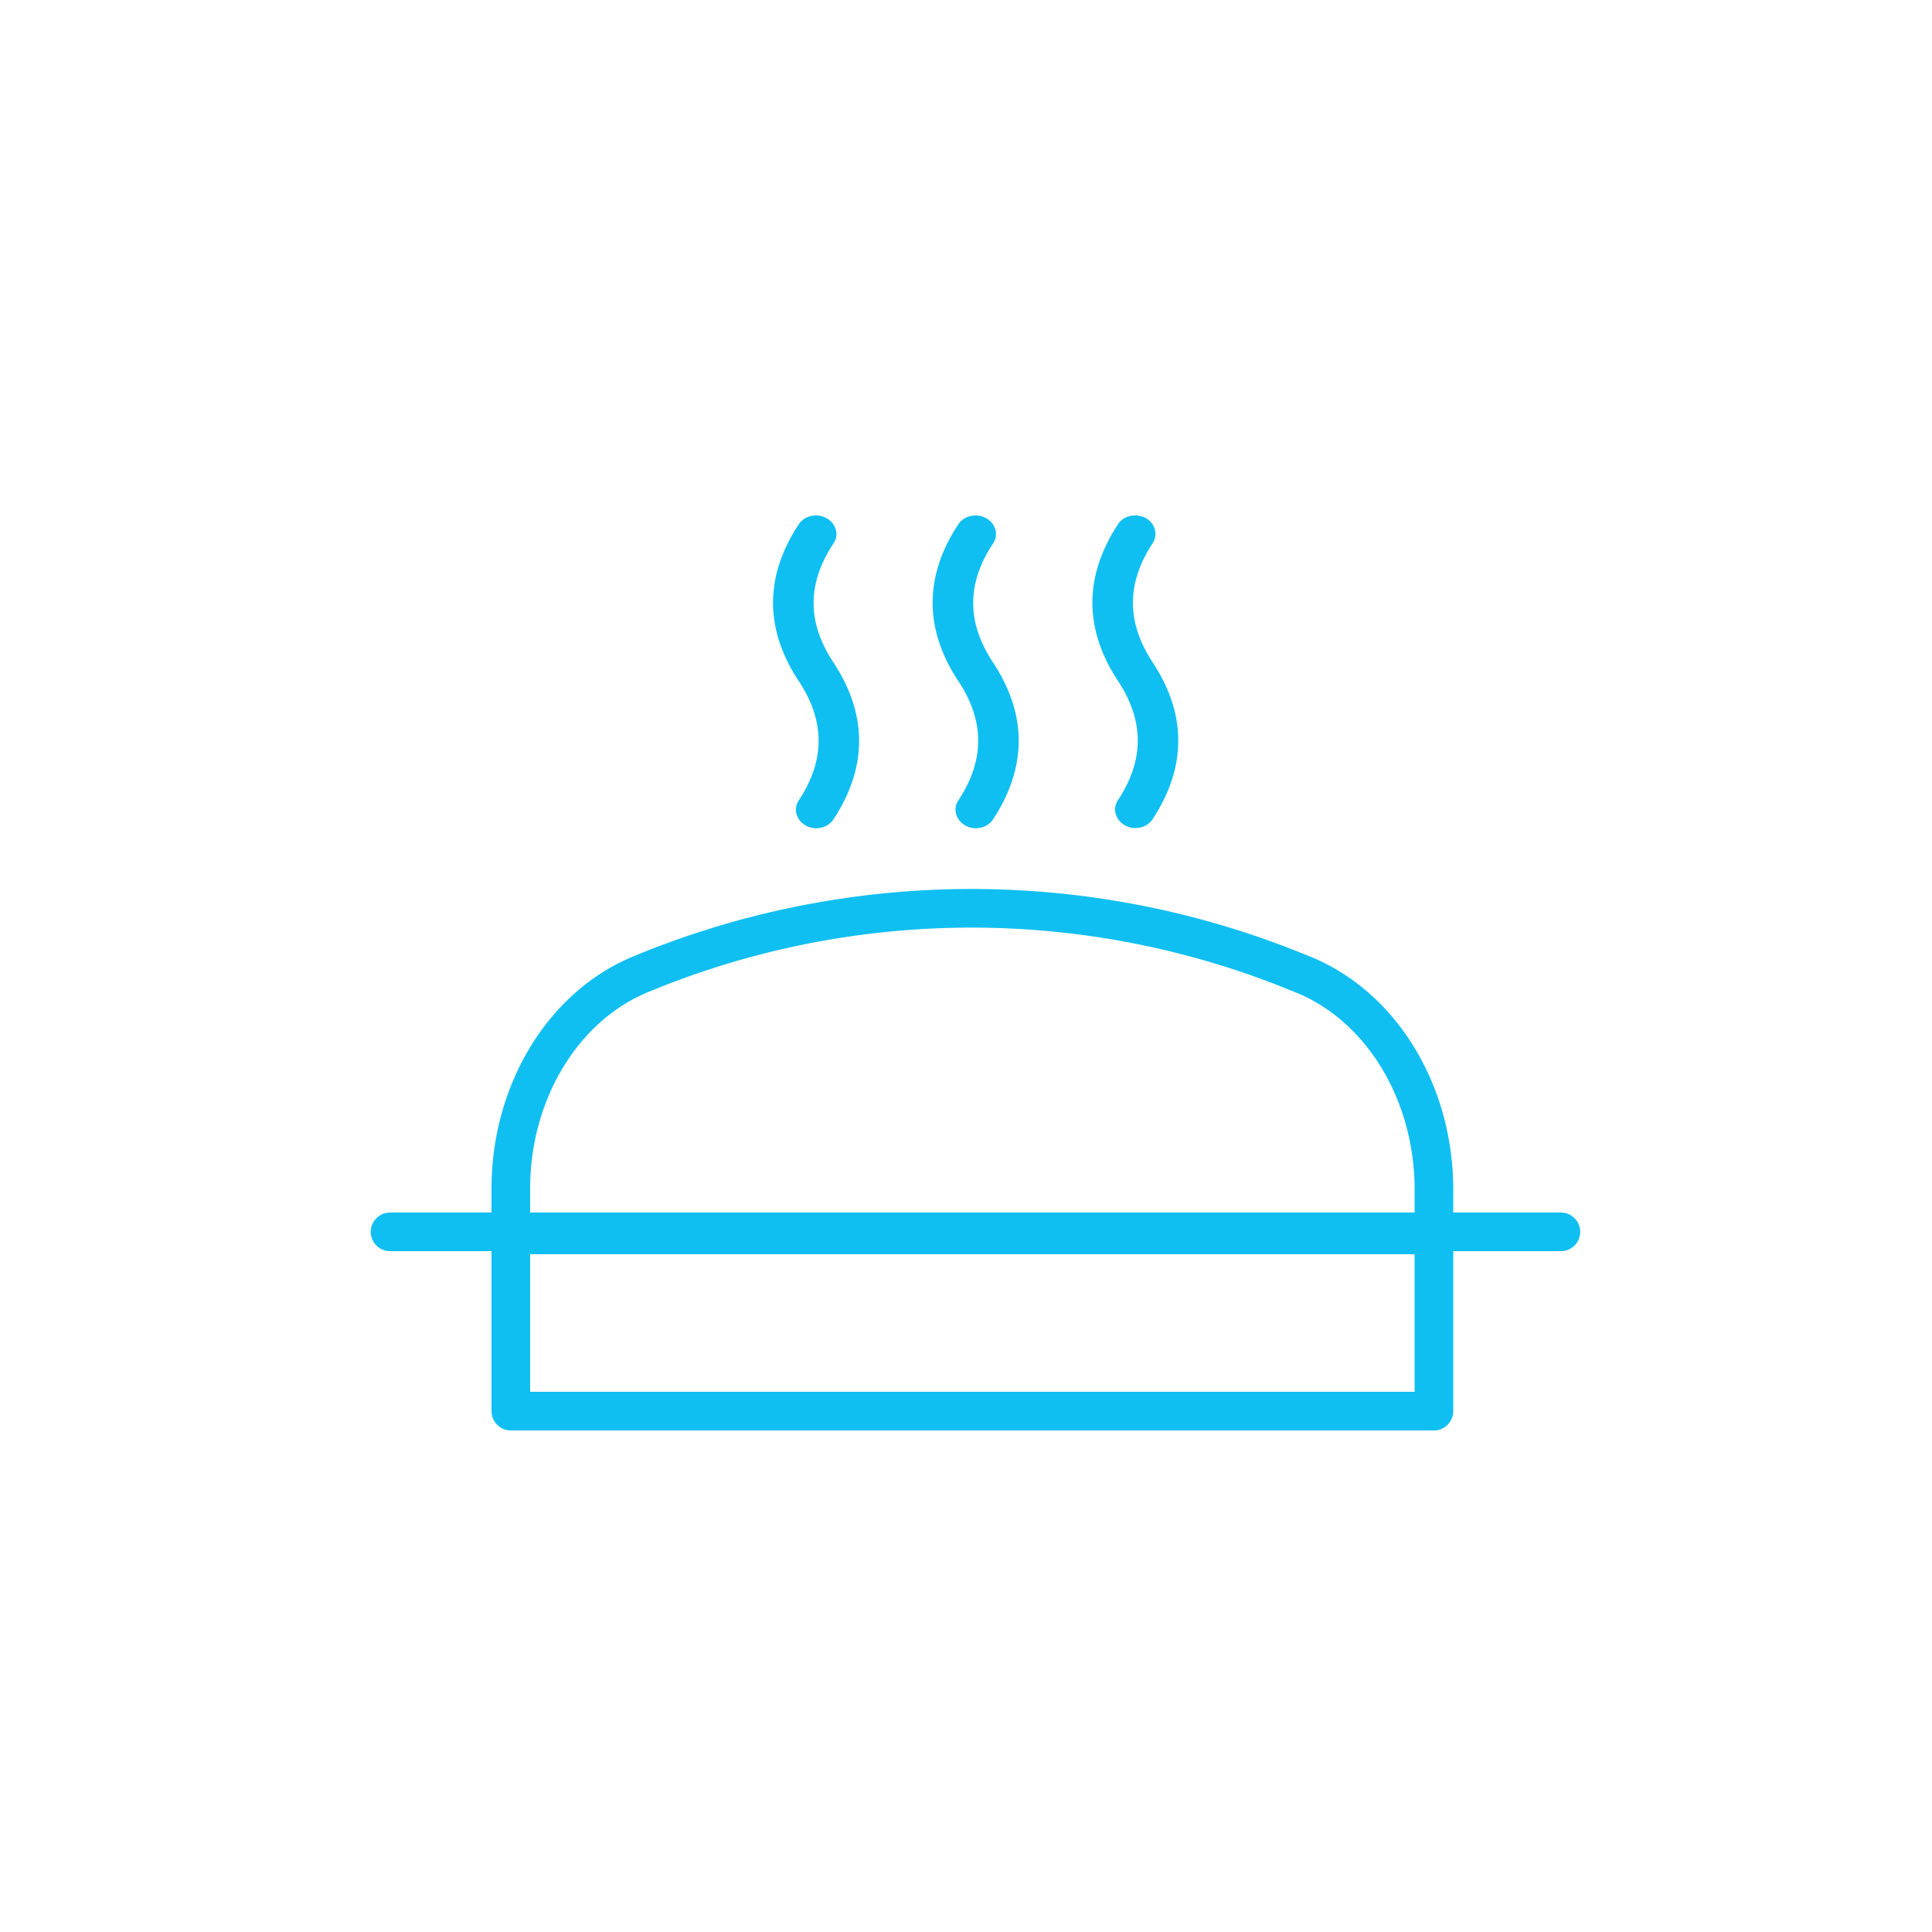 <svg id="a" xmlns="http://www.w3.org/2000/svg" viewBox="0 0 100 100"><defs><style>.b{fill:#10bff1}.c{fill:none;stroke:#10bff1;stroke-linecap:round;stroke-linejoin:round;stroke-width:2px}</style></defs><path class="c" d="M26.44 63.9h47.78v9.14H26.44z"/><path class="c" d="M74.22 63.92H26.44s0 0 0 0v-2.39c0-4.98 2.68-9.42 6.69-11.09h0a44.642 44.642 0 0 1 34.11-.08l.25.1c4.03 1.66 6.73 6.11 6.73 11.11v2.35s0 0 0 0ZM20.19 63.76h60.6"/><path class="b" d="M49.6 35.25c-1.77-2.69-1.77-5.42 0-8.11.19-.29.53-.46.9-.46.19 0 .37.05.54.14.24.13.41.34.48.59.07.25.03.5-.12.72-1.37 2.07-1.37 4.09 0 6.16 1.77 2.69 1.77 5.42 0 8.12-.19.29-.52.46-.9.46-.19 0-.37-.05-.53-.14a.968.968 0 0 1-.48-.59c-.07-.25-.03-.5.12-.72 1.36-2.07 1.36-4.09 0-6.16ZM41.34 35.25c-1.77-2.69-1.77-5.42 0-8.11.19-.29.53-.46.9-.46.19 0 .37.05.54.14.24.13.41.34.48.59.07.25.03.5-.12.72-1.37 2.07-1.37 4.09 0 6.16 1.77 2.69 1.77 5.42 0 8.12-.19.29-.52.46-.9.46-.19 0-.37-.05-.53-.14a.968.968 0 0 1-.48-.59c-.07-.25-.03-.5.12-.72 1.36-2.07 1.36-4.09 0-6.16ZM57.86 27.14c.19-.29.52-.46.9-.46.19 0 .37.05.54.13.49.27.65.86.36 1.31-1.36 2.07-1.36 4.09 0 6.16 1.77 2.69 1.77 5.42 0 8.12-.19.29-.53.46-.9.46-.19 0-.37-.05-.53-.14a.968.968 0 0 1-.48-.59c-.07-.24-.03-.5.12-.72 1.36-2.07 1.36-4.09 0-6.16-1.77-2.69-1.77-5.42 0-8.12Z"/></svg>